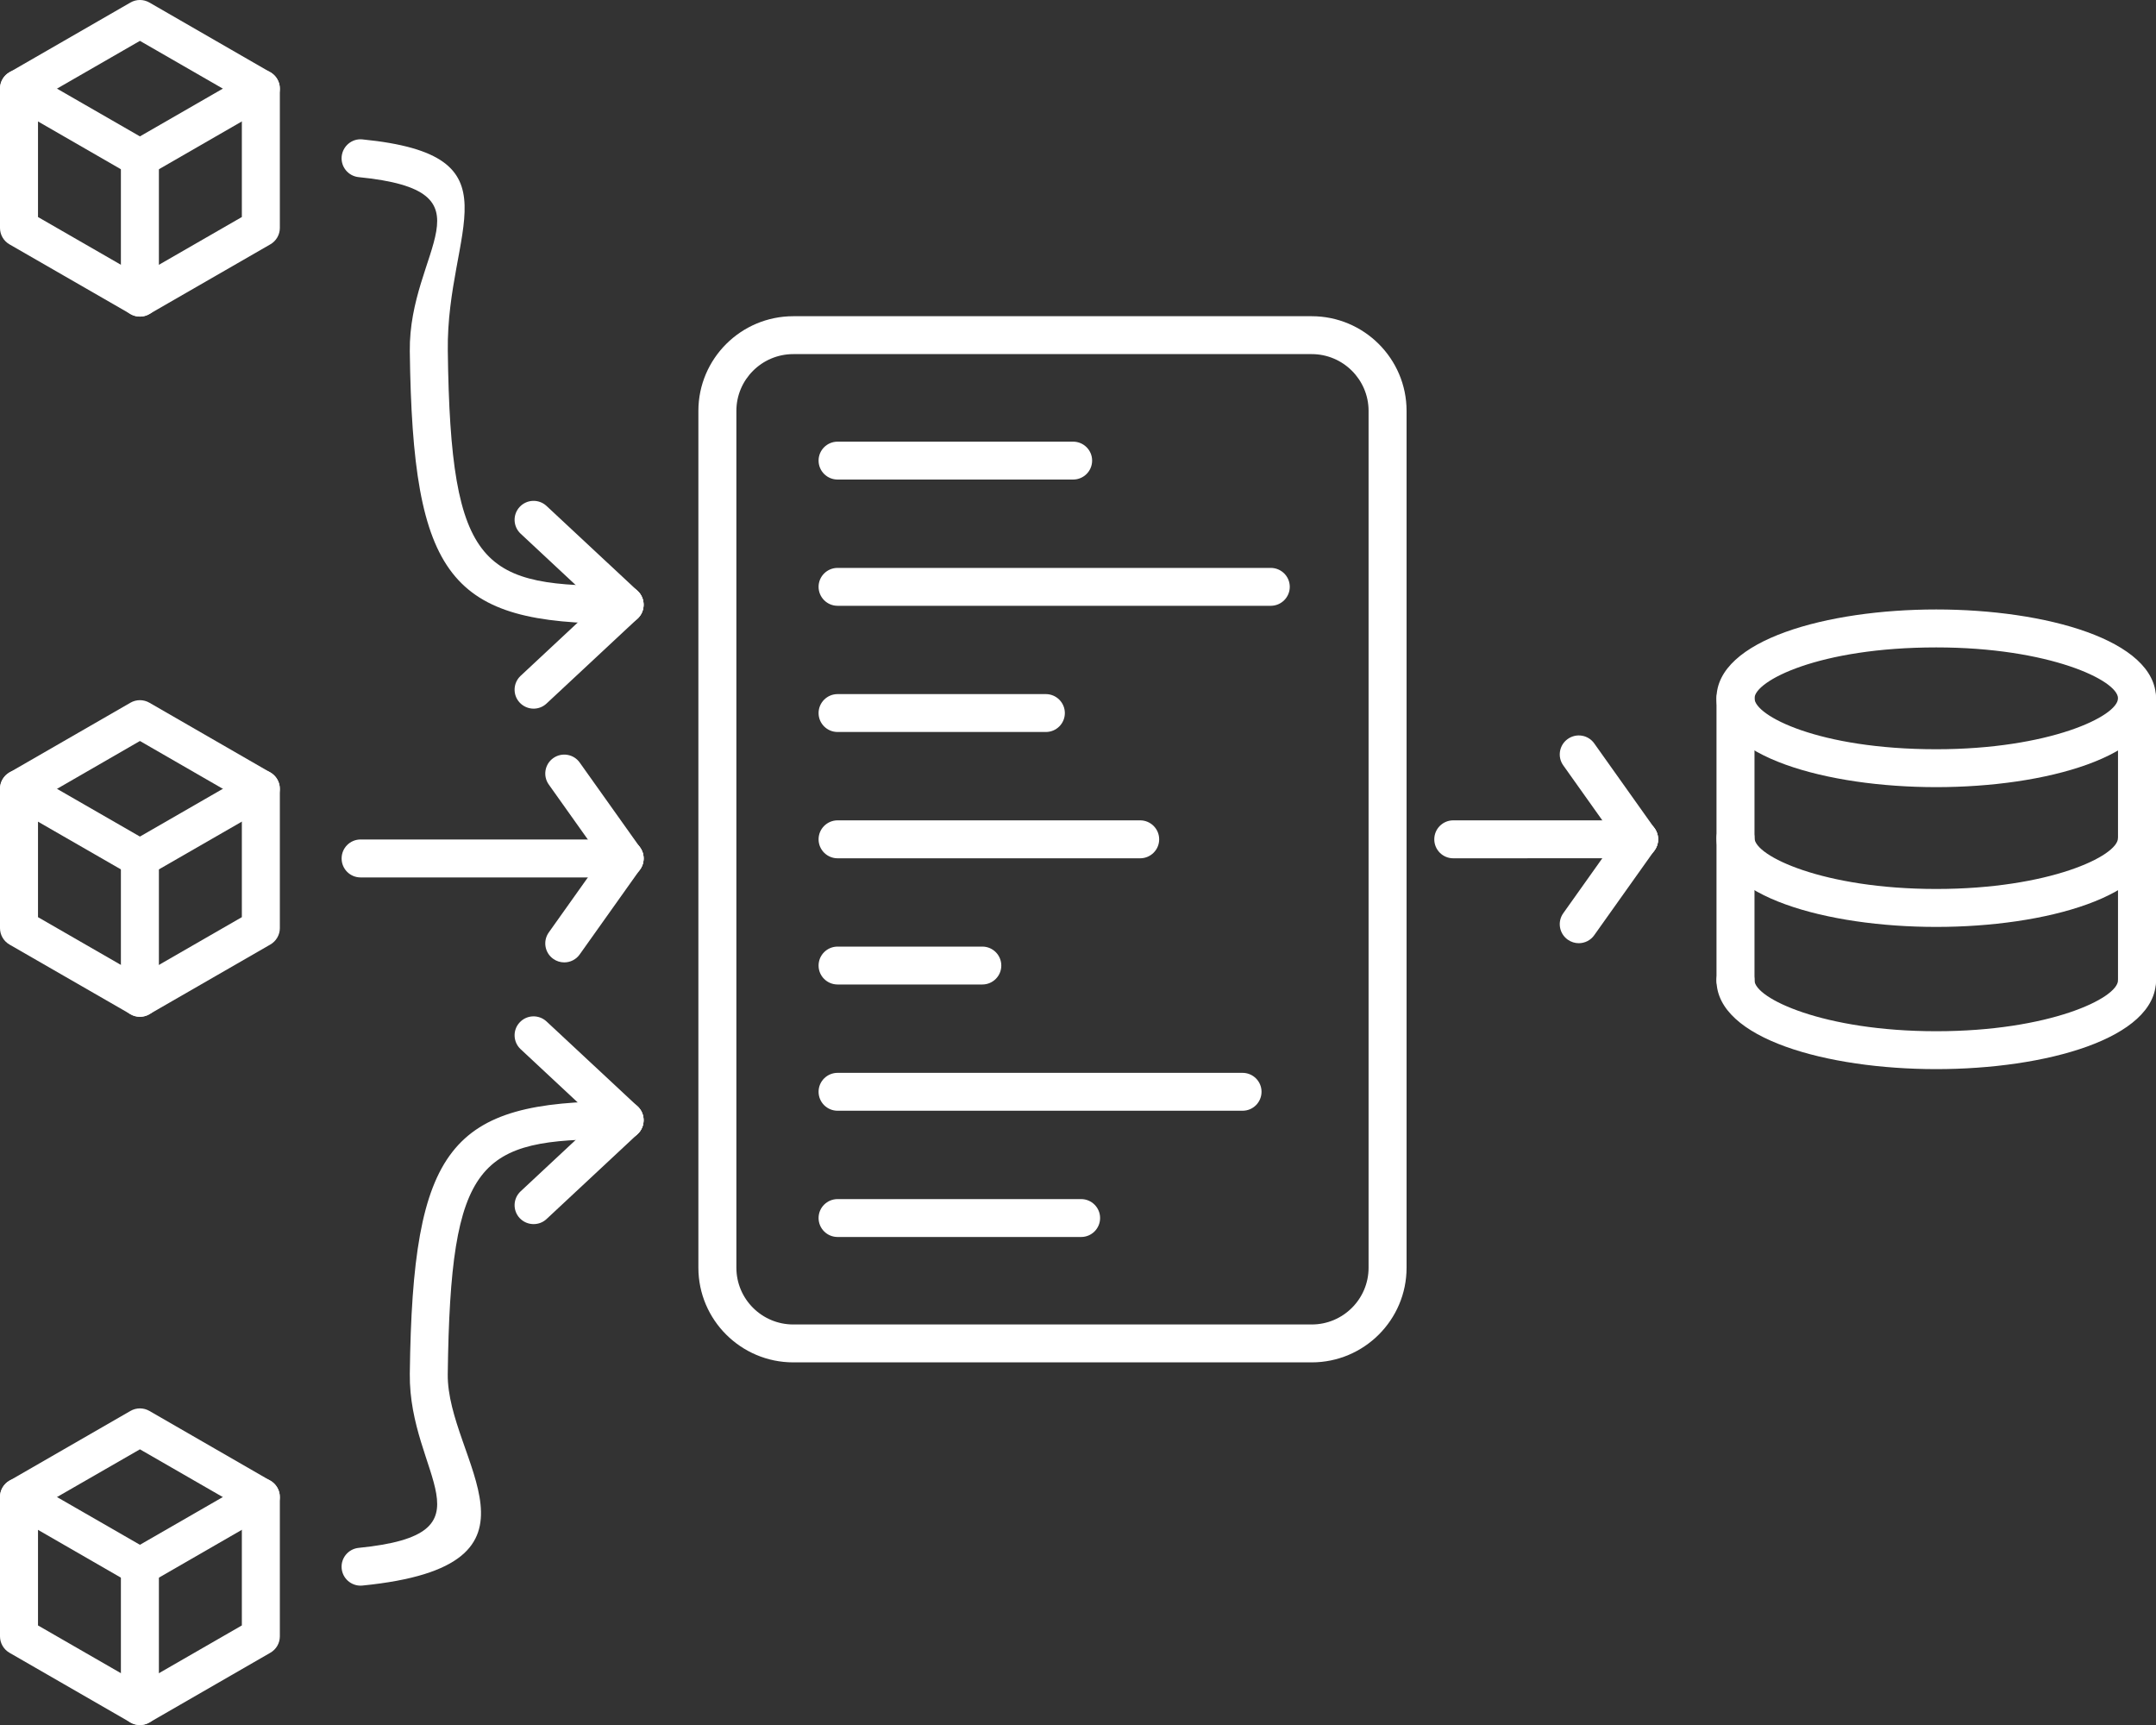 <svg width="40" height="32" viewBox="0 0 40 32" fill="none" xmlns="http://www.w3.org/2000/svg">
<rect x="0" y="0" width="40" height="32" fill="#333333" stroke="none"/>
<path d="M11.483 11.57C8.358 11.57 7.656 10.741 7.603 6.517C7.579 4.631 9.251 3.544 6.655 3.286C6.462 3.267 6.32 3.095 6.339 2.902C6.359 2.708 6.532 2.565 6.725 2.586C9.695 2.881 8.279 4.237 8.308 6.508C8.359 10.597 8.961 10.885 11.586 10.867H11.588C11.781 10.867 11.939 11.023 11.94 11.216C11.941 11.411 11.784 11.569 11.59 11.57C11.554 11.57 11.518 11.57 11.483 11.57Z" fill="white"/>
<path d="M11.588 11.57C11.501 11.57 11.415 11.539 11.347 11.475L9.659 9.9C9.517 9.767 9.509 9.545 9.642 9.403C9.776 9.26 9.998 9.254 10.14 9.386L11.829 10.961C11.971 11.094 11.978 11.317 11.845 11.458C11.776 11.533 11.682 11.57 11.588 11.57Z" fill="white"/>
<path d="M9.9 13.146C9.806 13.146 9.712 13.108 9.642 13.034C9.509 12.892 9.517 12.67 9.659 12.537L11.347 10.962C11.489 10.83 11.713 10.837 11.846 10.979C11.979 11.121 11.971 11.344 11.829 11.476L10.14 13.051C10.073 13.114 9.986 13.146 9.9 13.146Z" fill="white"/>
<path d="M6.69 29.415C6.511 29.415 6.357 29.28 6.339 29.098C6.32 28.905 6.461 28.733 6.655 28.714C9.251 28.455 7.579 27.368 7.603 25.482C7.655 21.259 8.358 20.429 11.481 20.429C11.517 20.429 11.553 20.429 11.589 20.429C11.784 20.431 11.941 20.589 11.94 20.783C11.939 20.977 11.781 21.133 11.588 21.133C11.518 21.123 11.466 21.132 11.406 21.132C8.885 21.132 8.358 21.496 8.307 25.491C8.287 27.074 10.476 29.04 6.725 29.413C6.714 29.415 6.701 29.415 6.69 29.415Z" fill="white"/>
<path d="M9.9 22.708C9.806 22.708 9.712 22.671 9.642 22.597C9.509 22.455 9.517 22.233 9.659 22.1L11.347 20.524C11.489 20.393 11.713 20.4 11.846 20.541C11.979 20.683 11.971 20.905 11.829 21.038L10.14 22.614C10.073 22.677 9.986 22.708 9.9 22.708Z" fill="white"/>
<path d="M11.588 21.133C11.501 21.133 11.415 21.1 11.347 21.037L9.659 19.463C9.517 19.33 9.509 19.107 9.642 18.966C9.775 18.823 9.998 18.817 10.14 18.949L11.829 20.523C11.971 20.656 11.978 20.878 11.845 21.02C11.776 21.094 11.681 21.133 11.588 21.133Z" fill="white"/>
<path d="M11.588 16.277H6.69C6.495 16.277 6.338 16.12 6.338 15.925C6.338 15.73 6.495 15.573 6.69 15.573H11.588C11.783 15.573 11.941 15.731 11.941 15.925C11.941 16.119 11.783 16.277 11.588 16.277Z" fill="white"/>
<path d="M11.588 16.277C11.477 16.277 11.37 16.226 11.301 16.129L10.181 14.553C10.069 14.395 10.106 14.175 10.265 14.063C10.424 13.951 10.644 13.988 10.756 14.147L11.876 15.722C11.989 15.881 11.951 16.1 11.792 16.212C11.73 16.256 11.658 16.277 11.588 16.277Z" fill="white"/>
<path d="M10.469 17.853C10.398 17.853 10.327 17.832 10.265 17.788C10.106 17.676 10.069 17.456 10.181 17.298L11.301 15.722C11.413 15.563 11.634 15.526 11.792 15.638C11.951 15.75 11.989 15.97 11.876 16.128L10.756 17.704C10.688 17.801 10.579 17.853 10.469 17.853Z" fill="white"/>
<path d="M2.596 5.873C2.535 5.873 2.474 5.857 2.42 5.825L0.176 4.533C0.067 4.471 1.32026e-08 4.354 1.32026e-08 4.229V1.644C1.32026e-08 1.518 0.067 1.402 0.176 1.34L2.42 0.047C2.529 -0.016 2.663 -0.016 2.772 0.047L5.015 1.34C5.124 1.402 5.192 1.518 5.192 1.644V4.229C5.192 4.354 5.124 4.471 5.015 4.533L2.772 5.825C2.717 5.857 2.657 5.873 2.596 5.873ZM0.705 4.026L2.596 5.115L4.487 4.026V1.847L2.596 0.758L0.705 1.847V4.026Z" fill="white"/>
<path d="M2.596 3.288C2.535 3.288 2.474 3.272 2.419 3.241L0.176 1.948C0.007 1.851 -0.05 1.636 0.047 1.468C0.145 1.3 0.36 1.242 0.529 1.34L2.596 2.53L4.663 1.34C4.831 1.242 5.047 1.3 5.144 1.468C5.242 1.636 5.184 1.851 5.016 1.948L2.772 3.241C2.717 3.272 2.657 3.288 2.596 3.288Z" fill="white"/>
<path d="M2.596 5.873C2.401 5.873 2.243 5.715 2.243 5.521V2.936C2.243 2.742 2.401 2.585 2.596 2.585C2.791 2.585 2.948 2.742 2.948 2.936V5.521C2.948 5.715 2.79 5.873 2.596 5.873Z" fill="white"/>
<path d="M2.596 18.862C2.535 18.862 2.474 18.846 2.42 18.814L0.176 17.522C0.067 17.459 1.32026e-08 17.343 1.32026e-08 17.218V14.634C1.32026e-08 14.508 0.067 14.392 0.176 14.329L2.42 13.036C2.528 12.973 2.663 12.973 2.772 13.036L5.015 14.329C5.124 14.392 5.192 14.508 5.192 14.634V17.218C5.192 17.343 5.124 17.459 5.015 17.522L2.772 18.814C2.717 18.846 2.657 18.862 2.596 18.862ZM0.705 17.014L2.596 18.103L4.487 17.014V14.836L2.596 13.746L0.705 14.837V17.014Z" fill="white"/>
<path d="M2.596 16.277C2.535 16.277 2.474 16.261 2.419 16.229L0.176 14.938C0.008 14.841 -0.05 14.626 0.047 14.458C0.145 14.289 0.36 14.231 0.529 14.329L2.596 15.519L4.663 14.329C4.83 14.232 5.047 14.289 5.144 14.458C5.241 14.626 5.183 14.841 5.015 14.938L2.772 16.229C2.717 16.261 2.657 16.277 2.596 16.277Z" fill="white"/>
<path d="M2.596 18.862C2.401 18.862 2.243 18.704 2.243 18.51V15.925C2.243 15.731 2.401 15.573 2.596 15.573C2.791 15.573 2.948 15.731 2.948 15.925V18.51C2.948 18.704 2.79 18.862 2.596 18.862Z" fill="white"/>
<path d="M2.596 32C2.535 32 2.474 31.985 2.42 31.953L0.176 30.66C0.067 30.597 1.32026e-08 30.481 1.32026e-08 30.356V27.771C1.32026e-08 27.645 0.067 27.529 0.176 27.467L2.42 26.174C2.529 26.111 2.663 26.111 2.772 26.174L5.015 27.467C5.124 27.53 5.192 27.646 5.192 27.771V30.356C5.192 30.482 5.124 30.598 5.015 30.66L2.772 31.953C2.717 31.985 2.657 32 2.596 32ZM0.705 30.153L2.596 31.242L4.487 30.153V27.975L2.596 26.886L0.705 27.974V30.153Z" fill="white"/>
<path d="M2.596 29.415C2.535 29.415 2.474 29.4 2.419 29.368L0.176 28.075C0.007 27.978 -0.05 27.763 0.047 27.595C0.145 27.427 0.36 27.37 0.529 27.467L2.596 28.657L4.663 27.467C4.831 27.37 5.047 27.427 5.144 27.595C5.241 27.763 5.183 27.978 5.015 28.075L2.772 29.368C2.717 29.4 2.657 29.415 2.596 29.415Z" fill="white"/>
<path d="M2.596 32C2.401 32 2.243 31.843 2.243 31.648V29.064C2.243 28.869 2.401 28.712 2.596 28.712C2.791 28.712 2.948 28.869 2.948 29.064V31.648C2.948 31.843 2.79 32 2.596 32Z" fill="white"/>
<path d="M24.336 25.273H14.718C13.747 25.273 12.957 24.485 12.957 23.517V7.622C12.957 6.654 13.747 5.866 14.718 5.866H24.336C25.306 5.866 26.096 6.654 26.096 7.622V23.517C26.096 24.486 25.306 25.273 24.336 25.273ZM14.718 6.569C14.135 6.569 13.662 7.042 13.662 7.622V23.517C13.662 24.098 14.135 24.57 14.718 24.57H24.336C24.918 24.57 25.391 24.098 25.391 23.517V7.622C25.391 7.042 24.918 6.569 24.336 6.569H14.718Z" fill="white"/>
<path d="M26.962 15.922C26.767 15.922 26.61 15.764 26.61 15.57C26.61 15.376 26.767 15.218 26.962 15.218L30.411 15.218C30.605 15.218 30.763 15.376 30.763 15.57C30.763 15.764 30.605 15.921 30.411 15.921L26.962 15.922Z" fill="white"/>
<path d="M30.411 15.921C30.3 15.921 30.191 15.87 30.122 15.773L29.003 14.198C28.89 14.04 28.928 13.82 29.087 13.708C29.247 13.595 29.466 13.633 29.578 13.791L30.698 15.367C30.81 15.525 30.773 15.745 30.614 15.857C30.551 15.9 30.481 15.921 30.411 15.921Z" fill="white"/>
<path d="M29.29 17.497C29.22 17.497 29.149 17.475 29.087 17.432C28.928 17.319 28.89 17.1 29.003 16.941L30.122 15.366C30.235 15.207 30.454 15.169 30.614 15.282C30.773 15.395 30.81 15.614 30.698 15.772L29.578 17.348C29.51 17.445 29.401 17.497 29.29 17.497Z" fill="white"/>
<path d="M19.909 8.896H15.54C15.345 8.896 15.187 8.739 15.187 8.544C15.187 8.35 15.345 8.193 15.54 8.193H19.909C20.104 8.193 20.262 8.35 20.262 8.544C20.262 8.739 20.104 8.896 19.909 8.896Z" fill="white"/>
<path d="M23.576 11.238H15.54C15.345 11.238 15.187 11.08 15.187 10.886C15.187 10.692 15.345 10.535 15.54 10.535H23.576C23.771 10.535 23.929 10.692 23.929 10.886C23.929 11.08 23.771 11.238 23.576 11.238Z" fill="white"/>
<path d="M19.403 13.579H15.54C15.345 13.579 15.187 13.422 15.187 13.228C15.187 13.034 15.345 12.876 15.54 12.876H19.403C19.598 12.876 19.756 13.034 19.756 13.228C19.756 13.422 19.598 13.579 19.403 13.579Z" fill="white"/>
<path d="M21.153 15.922H15.54C15.345 15.922 15.187 15.764 15.187 15.57C15.187 15.376 15.345 15.218 15.54 15.218H21.153C21.348 15.218 21.506 15.376 21.506 15.57C21.506 15.764 21.348 15.922 21.153 15.922Z" fill="white"/>
<path d="M18.225 18.263H15.54C15.345 18.263 15.187 18.106 15.187 17.912C15.187 17.717 15.345 17.56 15.54 17.56H18.225C18.419 17.56 18.577 17.717 18.577 17.912C18.577 18.106 18.419 18.263 18.225 18.263Z" fill="white"/>
<path d="M23.053 20.605H15.54C15.345 20.605 15.187 20.448 15.187 20.253C15.187 20.059 15.345 19.902 15.54 19.902H23.052C23.247 19.902 23.405 20.059 23.405 20.253C23.405 20.448 23.247 20.605 23.053 20.605Z" fill="white"/>
<path d="M20.058 22.947H15.54C15.345 22.947 15.187 22.79 15.187 22.595C15.187 22.401 15.345 22.244 15.54 22.244H20.058C20.252 22.244 20.41 22.401 20.41 22.595C20.41 22.79 20.252 22.947 20.058 22.947Z" fill="white"/>
<path d="M35.923 14.602C33.897 14.602 31.846 14.036 31.846 12.954C31.846 11.872 33.897 11.306 35.923 11.306C37.949 11.306 40 11.872 40 12.954C40 14.036 37.949 14.602 35.923 14.602ZM35.923 12.01C33.741 12.01 32.551 12.634 32.551 12.954C32.551 13.275 33.741 13.899 35.923 13.899C38.015 13.899 39.295 13.287 39.295 12.954C39.295 12.621 38.015 12.01 35.923 12.01Z" fill="white"/>
<path d="M35.923 17.195C33.897 17.195 31.846 16.628 31.846 15.546C31.846 15.352 32.004 15.194 32.199 15.194C32.393 15.194 32.551 15.352 32.551 15.546C32.551 15.879 33.831 16.491 35.923 16.491C38.015 16.491 39.295 15.879 39.295 15.546C39.295 15.352 39.453 15.194 39.648 15.194C39.842 15.194 40 15.352 40 15.546C40 16.628 37.949 17.195 35.923 17.195Z" fill="white"/>
<path d="M35.923 19.833C33.897 19.833 31.846 19.267 31.846 18.185C31.846 17.991 32.004 17.834 32.199 17.834C32.393 17.834 32.551 17.991 32.551 18.185C32.551 18.518 33.831 19.13 35.923 19.13C38.015 19.13 39.295 18.518 39.295 18.185C39.295 17.991 39.453 17.834 39.648 17.834C39.842 17.834 40 17.991 40 18.185C40 19.267 37.949 19.833 35.923 19.833Z" fill="white"/>
<path d="M32.199 18.537C32.004 18.537 31.846 18.38 31.846 18.185V12.954C31.846 12.76 32.004 12.602 32.199 12.602C32.393 12.602 32.551 12.76 32.551 12.954V18.185C32.551 18.38 32.393 18.537 32.199 18.537Z" fill="white"/>
<path d="M39.647 18.537C39.452 18.537 39.295 18.38 39.295 18.185V12.954C39.295 12.76 39.452 12.602 39.647 12.602C39.841 12.602 40 12.76 40 12.954V18.185C40 18.38 39.841 18.537 39.647 18.537Z" fill="white"/>
</svg>
